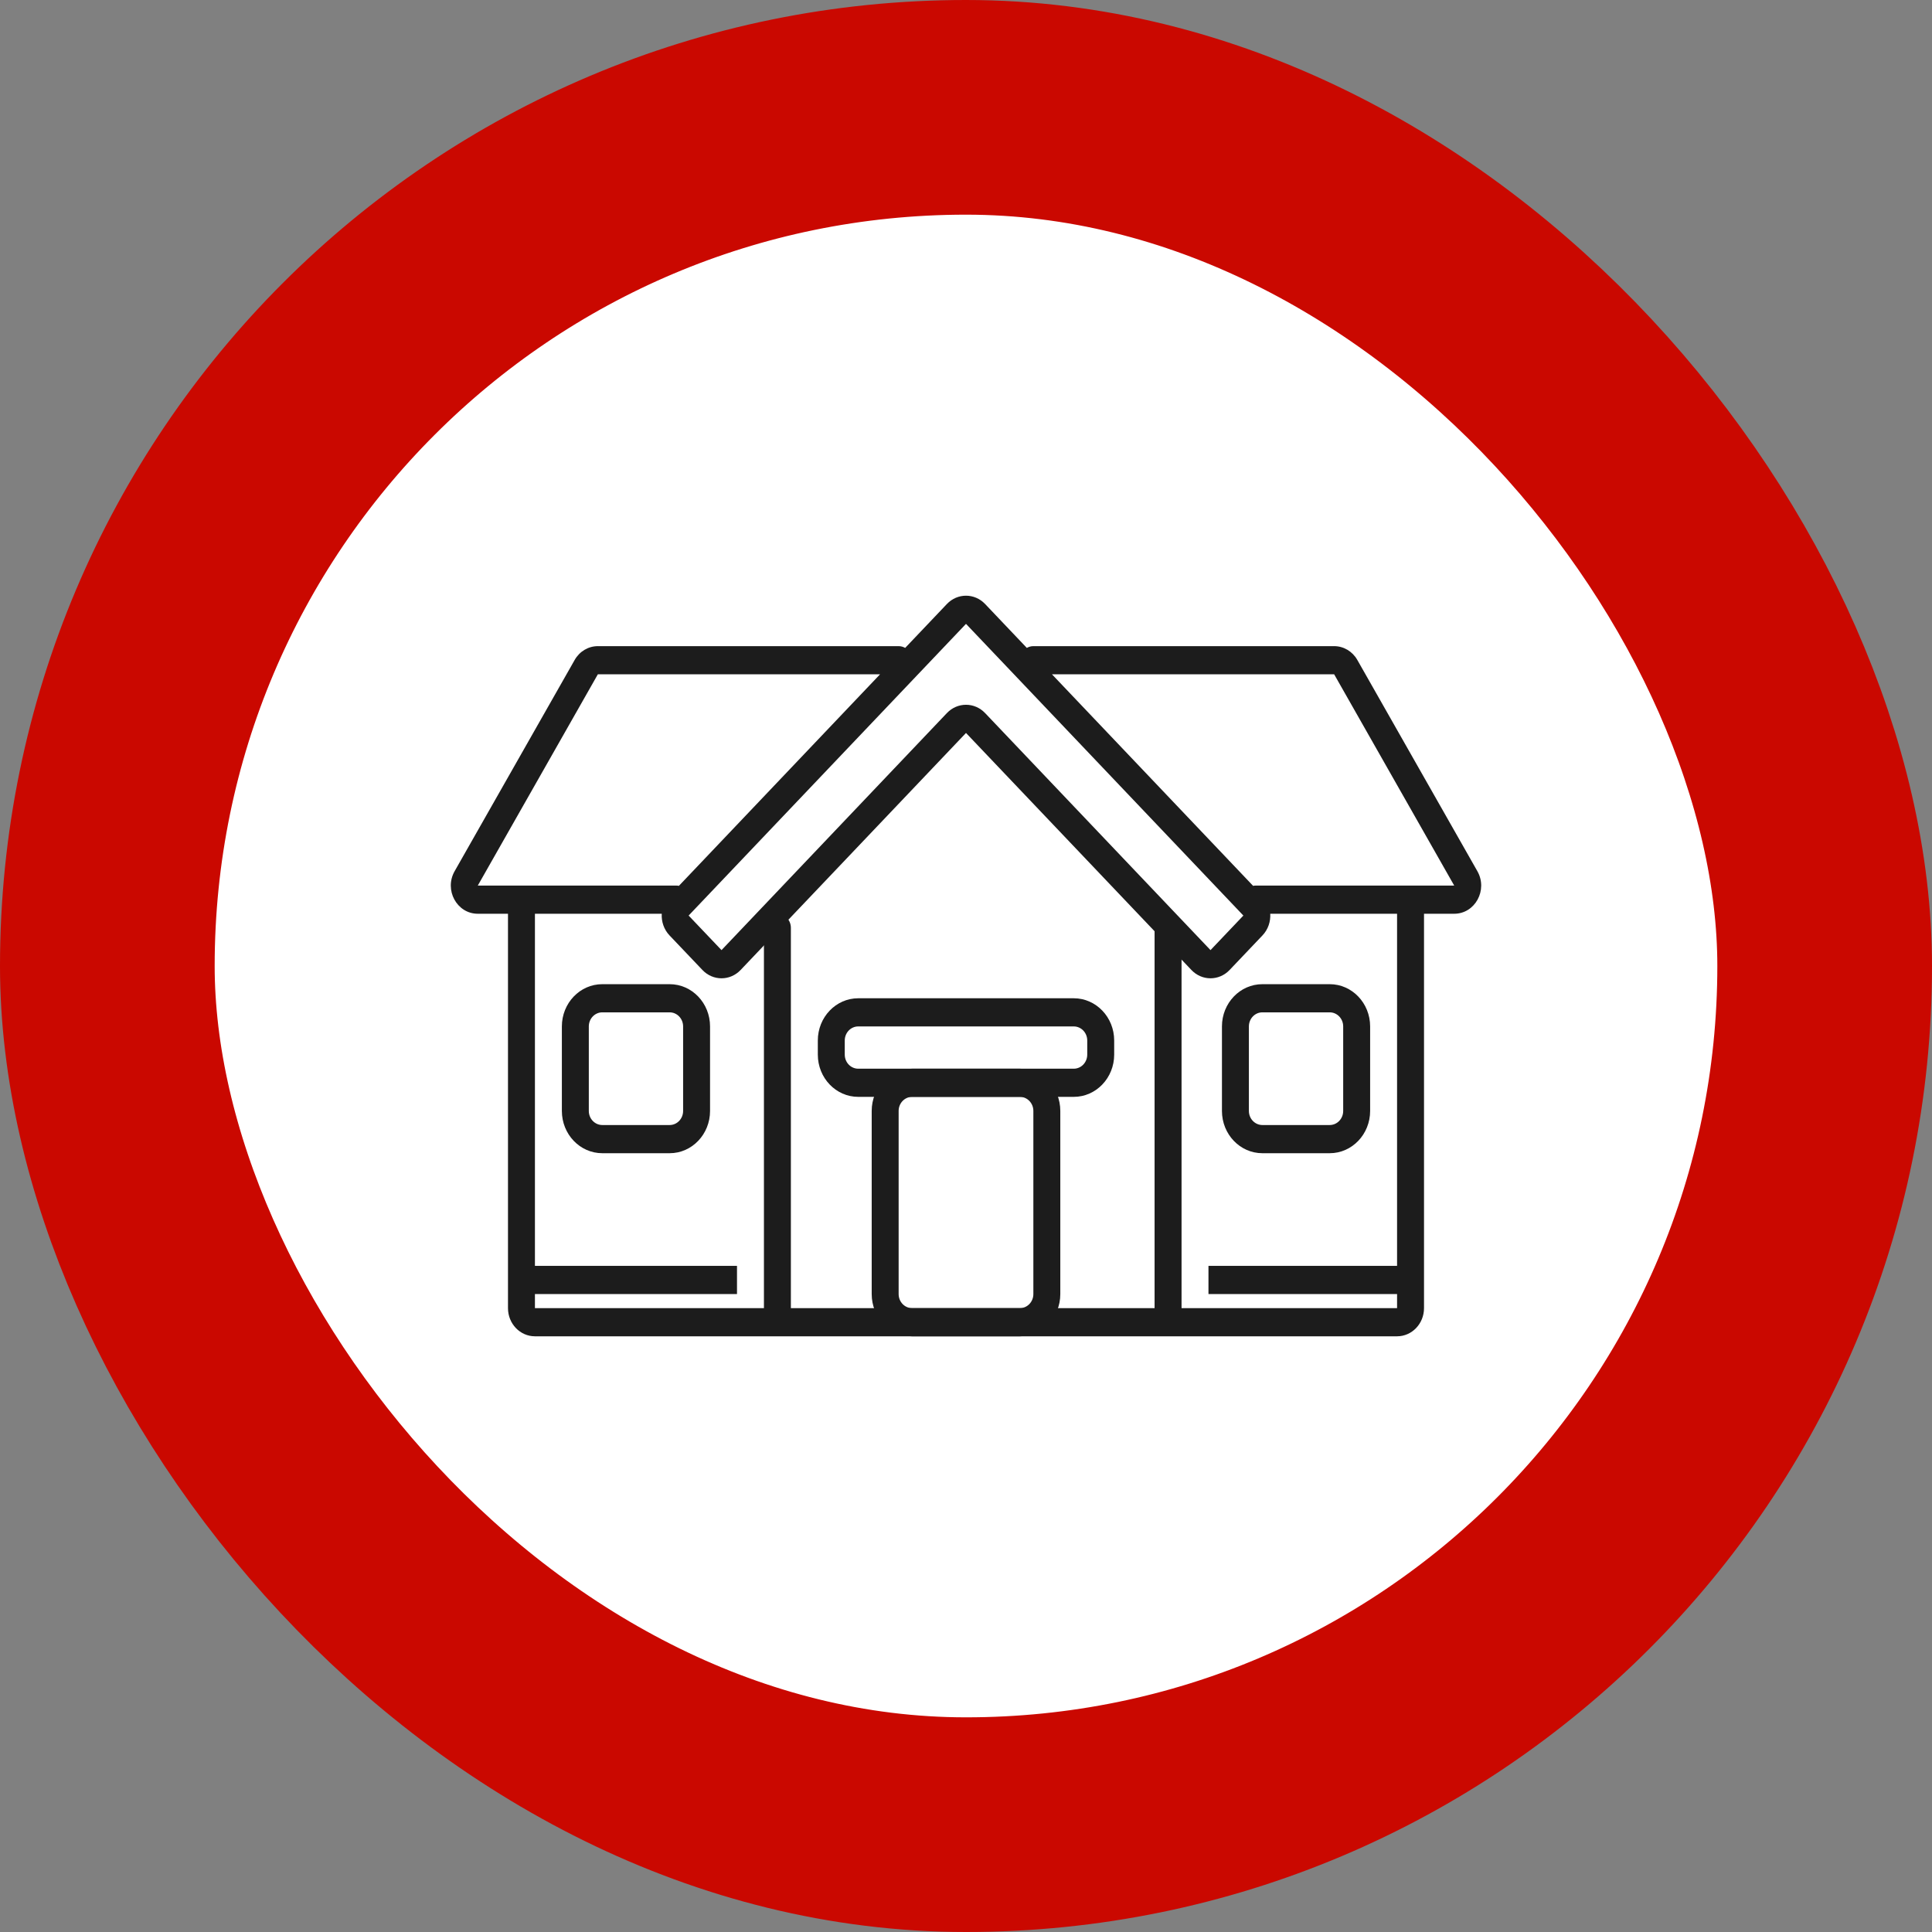<svg width="90" height="90" viewBox="0 0 90 90" fill="none" xmlns="http://www.w3.org/2000/svg">
<rect x="0" y="0" width="90" height="90" fill="#808080" stroke="none"/>
<rect x="5" y="5" width="80" height="80" rx="40" fill="white"/>
<path fill-rule="evenodd" clip-rule="evenodd" d="M58.806 45.847H61.943C62.983 45.847 63.826 46.728 63.826 47.815V51.752C63.826 52.839 62.983 53.721 61.943 53.721H58.806C57.766 53.721 56.923 52.839 56.923 51.752V47.815C56.923 46.728 57.766 45.847 58.806 45.847ZM58.806 47.159C58.459 47.159 58.178 47.453 58.178 47.815V51.752C58.178 52.114 58.459 52.408 58.806 52.408H61.943C62.29 52.408 62.571 52.114 62.571 51.752V47.815C62.571 47.453 62.29 47.159 61.943 47.159H58.806Z" fill="#1C1C1C"/>
<path fill-rule="evenodd" clip-rule="evenodd" d="M42.49 49.784H47.51C48.55 49.784 49.393 50.665 49.393 51.752V60.282C49.393 61.369 48.55 62.25 47.51 62.25H42.49C41.45 62.25 40.607 61.369 40.607 60.282V51.752C40.607 50.665 41.45 49.784 42.49 49.784ZM42.49 51.096C42.143 51.096 41.862 51.39 41.862 51.752V60.282C41.862 60.644 42.143 60.938 42.49 60.938H47.51C47.857 60.938 48.138 60.644 48.138 60.282V51.752C48.138 51.39 47.857 51.096 47.51 51.096H42.49Z" fill="#1C1C1C"/>
<path fill-rule="evenodd" clip-rule="evenodd" d="M39.98 46.503H50.02C51.06 46.503 51.903 47.384 51.903 48.471V49.128C51.903 50.215 51.06 51.096 50.02 51.096H39.98C38.94 51.096 38.097 50.215 38.097 49.128V48.471C38.097 47.384 38.94 46.503 39.98 46.503ZM39.98 47.815C39.633 47.815 39.352 48.109 39.352 48.471V49.128C39.352 49.49 39.633 49.784 39.98 49.784H50.02C50.367 49.784 50.648 49.49 50.648 49.128V48.471C50.648 48.109 50.367 47.815 50.02 47.815H39.98Z" fill="#1C1C1C"/>
<path fill-rule="evenodd" clip-rule="evenodd" d="M28.057 45.847H31.195C32.234 45.847 33.077 46.728 33.077 47.815V51.752C33.077 52.839 32.234 53.721 31.195 53.721H28.057C27.017 53.721 26.174 52.839 26.174 51.752V47.815C26.174 46.728 27.017 45.847 28.057 45.847ZM28.057 47.159C27.71 47.159 27.429 47.453 27.429 47.815V51.752C27.429 52.114 27.71 52.408 28.057 52.408H31.195C31.541 52.408 31.822 52.114 31.822 51.752V47.815C31.822 47.453 31.541 47.159 31.195 47.159H28.057Z" fill="#1C1C1C"/>
<path fill-rule="evenodd" clip-rule="evenodd" d="M44.11 28.137C44.601 27.621 45.399 27.621 45.89 28.137L47.834 30.182C47.924 30.13 48.028 30.1 48.138 30.1H62.15C62.593 30.1 63.003 30.344 63.229 30.742L68.822 40.584C69.319 41.459 68.716 42.566 67.743 42.566H59.173C59.195 42.928 59.074 43.298 58.811 43.575L57.28 45.185C56.789 45.702 55.99 45.702 55.5 45.185L45 34.144L34.501 45.185C34.01 45.702 33.211 45.702 32.721 45.185L31.189 43.575C30.926 43.298 30.805 42.928 30.827 42.566H22.257C21.284 42.566 20.681 41.459 21.178 40.584L26.771 30.742C26.997 30.344 27.407 30.1 27.85 30.1H41.862C41.972 30.1 42.076 30.13 42.166 30.182L44.11 28.137ZM40.996 31.412L27.85 31.412L22.257 41.254H31.508C31.549 41.254 31.588 41.258 31.626 41.266L40.996 31.412ZM58.374 41.266C58.412 41.258 58.452 41.254 58.492 41.254L67.743 41.254L62.15 31.412H49.005L58.374 41.266ZM45 29.062L32.079 42.65L33.611 44.26L44.11 33.218C44.601 32.702 45.399 32.702 45.89 33.218L56.39 44.26L57.921 42.65L45 29.062Z" fill="#1C1C1C"/>
<path d="M35.587 43.222C35.587 42.86 35.868 42.566 36.215 42.566C36.561 42.566 36.842 42.86 36.842 43.222V60.938C36.842 61.3 36.561 61.594 36.215 61.594C35.868 61.594 35.587 61.3 35.587 60.938V43.222Z" fill="#1C1C1C"/>
<path d="M53.785 43.222C53.785 42.86 54.066 42.566 54.413 42.566C54.76 42.566 55.041 42.86 55.041 43.222V60.938C55.041 61.3 54.76 61.594 54.413 61.594C54.066 61.594 53.785 61.3 53.785 60.938V43.222Z" fill="#1C1C1C"/>
<path fill-rule="evenodd" clip-rule="evenodd" d="M23.664 60.938V41.91H24.919V60.938H65.081V41.91H66.336V60.938C66.336 61.663 65.774 62.25 65.081 62.25H24.919C24.226 62.25 23.664 61.663 23.664 60.938Z" fill="#1C1C1C"/>
<path d="M56.295 58.969H65.708V60.282H56.295V58.969Z" fill="#1C1C1C"/>
<path d="M24.292 58.969H34.332V60.282H24.292V58.969Z" fill="#1C1C1C"/>
<rect x="5" y="5" width="80" height="80" rx="40" stroke="#CA0800" stroke-width="10"/>
</svg>
